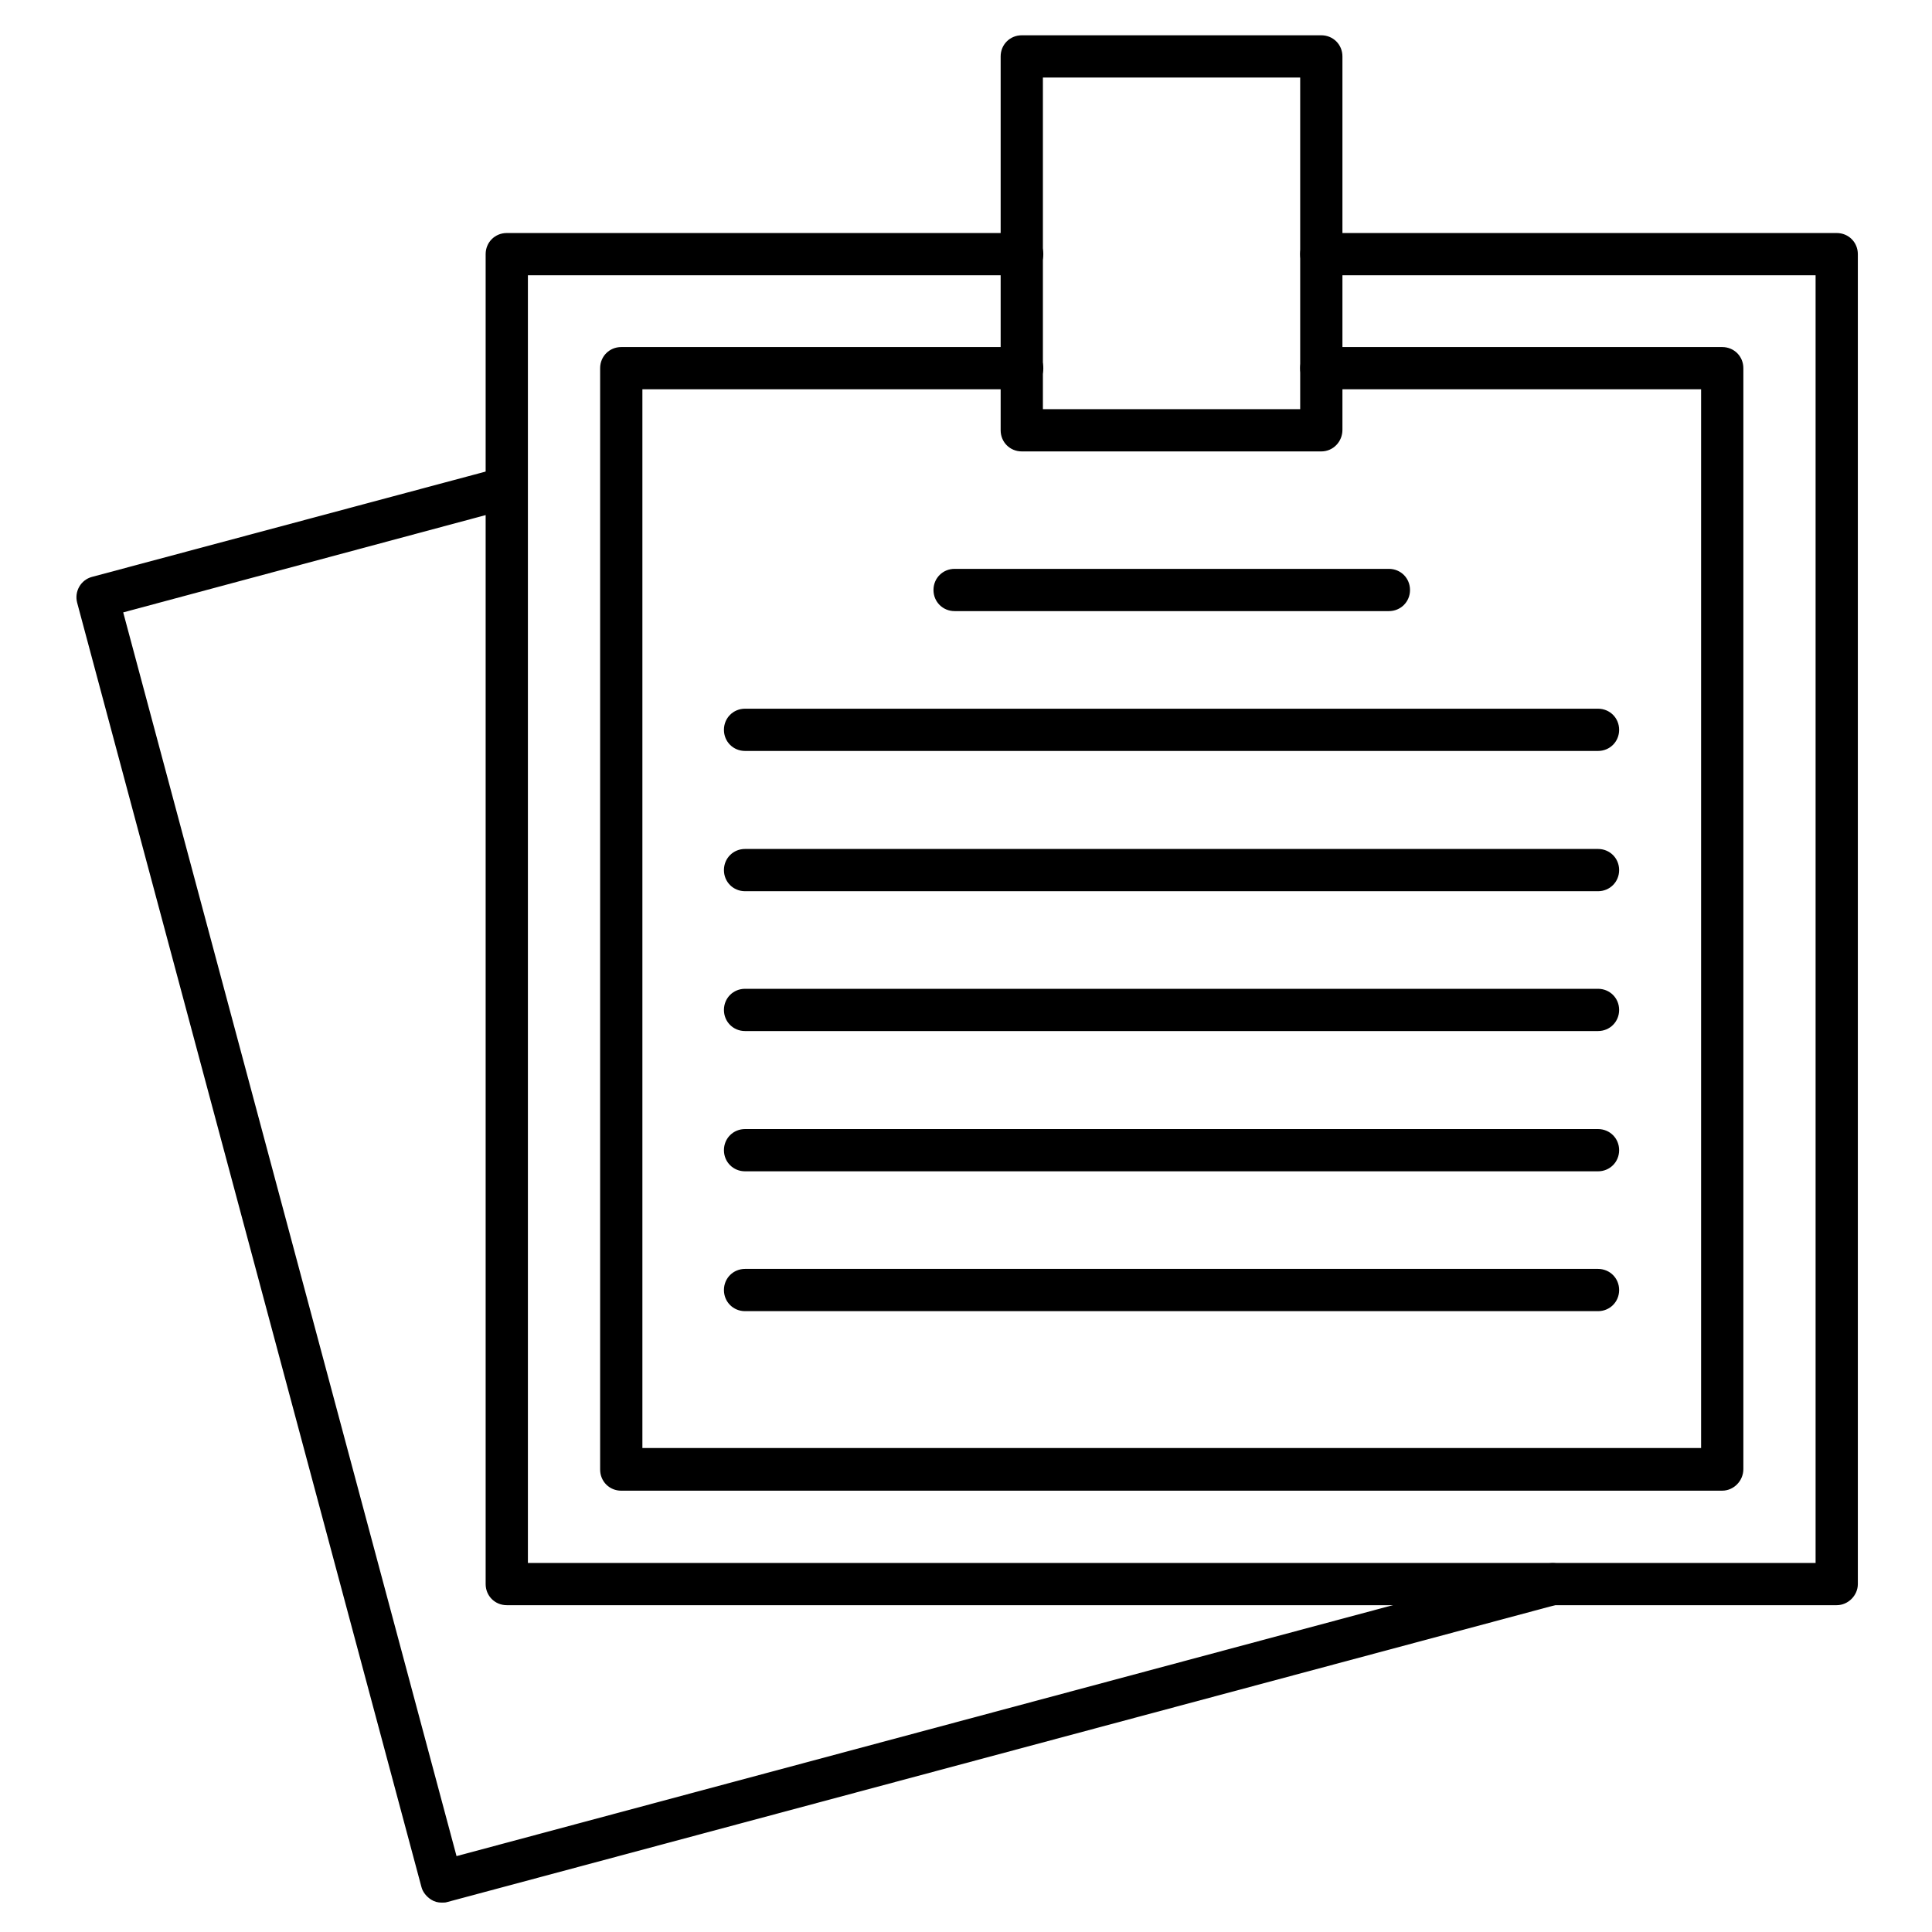 <?xml version="1.0" encoding="UTF-8"?>
<!-- Uploaded to: ICON Repo, www.svgrepo.com, Generator: ICON Repo Mixer Tools -->
<svg fill="#000000" width="800px" height="800px" version="1.1" viewBox="144 144 512 512" xmlns="http://www.w3.org/2000/svg">
 <g>
  <path d="m630.74 569.39h-352.44c-3.137 0-5.598-2.465-5.598-5.598v-352.44c0-3.137 2.465-5.598 5.598-5.598h136.59c3.137 0 5.598 2.465 5.598 5.598 0 3.137-2.465 5.598-5.598 5.598h-130.99v341.25h341.25v-341.25h-130.99c-3.137 0-5.598-2.465-5.598-5.598 0-3.137 2.465-5.598 5.598-5.598h136.59c3.137 0 5.598 2.465 5.598 5.598v352.44c0 3.023-2.574 5.598-5.598 5.598z"/>
  <path d="m600.4 539.05h-291.76c-3.137 0-5.598-2.465-5.598-5.598v-291.88c0-3.137 2.465-5.598 5.598-5.598h106.25c3.137 0 5.598 2.465 5.598 5.598 0 3.137-2.465 5.598-5.598 5.598h-100.65v280.57h280.57v-280.57h-100.65c-3.137 0-5.598-2.465-5.598-5.598 0-3.137 2.465-5.598 5.598-5.598h106.25c3.137 0 5.598 2.465 5.598 5.598v291.76c0 3.137-2.574 5.711-5.598 5.711z"/>
  <path d="m261.06 648.21c-1.008 0-1.902-0.223-2.801-0.785-1.23-0.785-2.238-2.016-2.574-3.359l-91.242-340.35c-0.785-3.023 1.008-6.047 3.918-6.828l108.38-28.996c3.023-0.785 6.047 1.008 6.828 3.918 0.785 3.023-1.008 6.047-3.918 6.828l-103 27.652 88.336 329.6 289.07-77.477c3.023-0.785 6.047 1.008 6.828 3.918 0.785 2.91-1.008 6.047-3.918 6.828l-294.56 78.93c-0.336 0.117-0.785 0.117-1.344 0.117z"/>
  <path d="m512.07 305.95h-115.09c-3.137 0-5.598-2.465-5.598-5.598 0-3.137 2.465-5.598 5.598-5.598h115.09c3.137 0 5.598 2.465 5.598 5.598 0 3.137-2.465 5.598-5.602 5.598z"/>
  <path d="m567.49 343.01h-226.04c-3.137 0-5.598-2.465-5.598-5.598 0-3.137 2.465-5.598 5.598-5.598h226.04c3.137 0 5.598 2.465 5.598 5.598 0 3.137-2.465 5.598-5.598 5.598z"/>
  <path d="m567.49 380.18h-226.04c-3.137 0-5.598-2.465-5.598-5.598 0-3.137 2.465-5.598 5.598-5.598h226.04c3.137 0 5.598 2.465 5.598 5.598 0 3.133-2.465 5.598-5.598 5.598z"/>
  <path d="m567.49 417.24h-226.04c-3.137 0-5.598-2.465-5.598-5.598 0-3.137 2.465-5.598 5.598-5.598h226.04c3.137 0 5.598 2.465 5.598 5.598 0 3.137-2.465 5.598-5.598 5.598z"/>
  <path d="m567.49 454.41h-226.04c-3.137 0-5.598-2.465-5.598-5.598 0-3.137 2.465-5.598 5.598-5.598h226.04c3.137 0 5.598 2.465 5.598 5.598s-2.465 5.598-5.598 5.598z"/>
  <path d="m567.49 491.47h-226.04c-3.137 0-5.598-2.465-5.598-5.598 0-3.137 2.465-5.598 5.598-5.598h226.04c3.137 0 5.598 2.465 5.598 5.598 0 3.133-2.465 5.598-5.598 5.598z"/>
  <path d="m494.16 263.63h-79.379c-3.137 0-5.598-2.465-5.598-5.598v-99.082c0-3.137 2.465-5.598 5.598-5.598h79.379c3.137 0 5.598 2.465 5.598 5.598v98.969c0 3.137-2.465 5.711-5.598 5.711zm-73.781-11.195h68.184v-87.887h-68.184z"/>
 </g>
</svg>